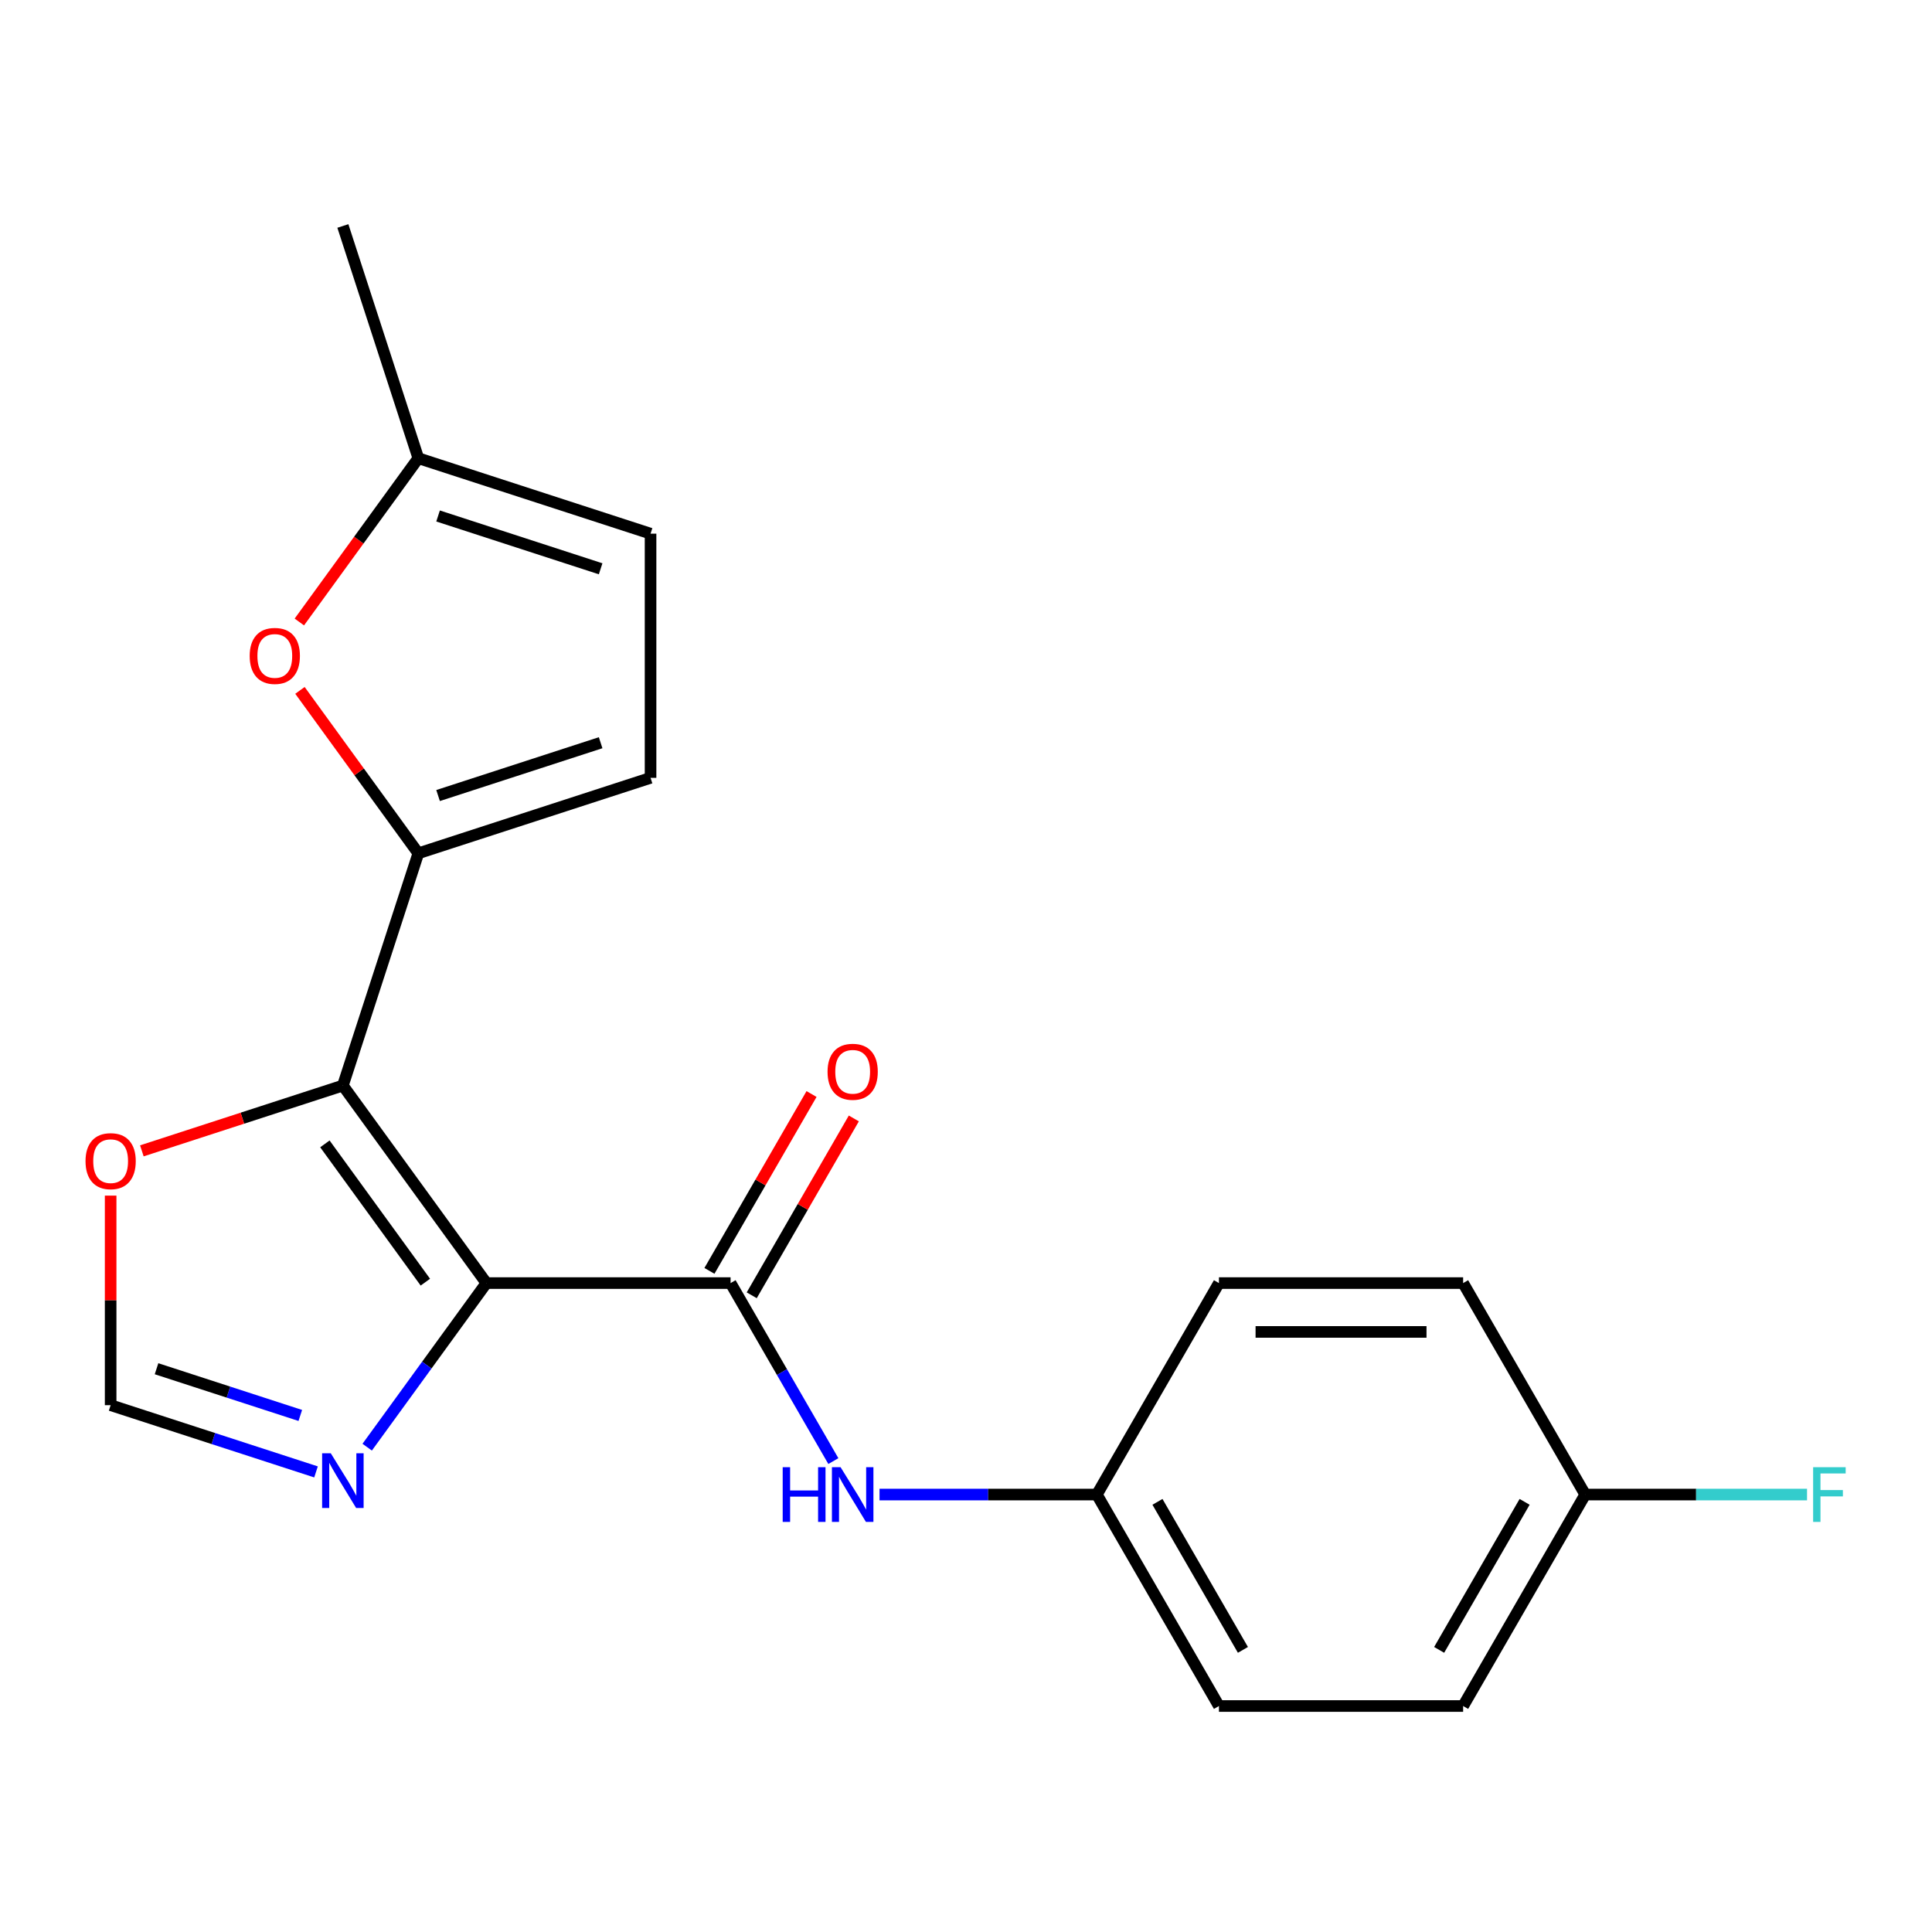 <?xml version='1.0' encoding='iso-8859-1'?>
<svg version='1.1' baseProfile='full'
              xmlns='http://www.w3.org/2000/svg'
                      xmlns:rdkit='http://www.rdkit.org/xml'
                      xmlns:xlink='http://www.w3.org/1999/xlink'
                  xml:space='preserve'
width='1000px' height='1000px' viewBox='0 0 1000 1000'>
<!-- END OF HEADER -->
<rect style='opacity:1.0;fill:#FFFFFF;stroke:none' width='1000' height='1000' x='0' y='0'> </rect>
<path class='bond-0' d='M 251.759,664.122 L 177.47,561.872' style='fill:none;fill-rule:evenodd;stroke:#000000;stroke-width:6px;stroke-linecap:butt;stroke-linejoin:miter;stroke-opacity:1' />
<path class='bond-0' d='M 220.166,663.643 L 168.163,592.067' style='fill:none;fill-rule:evenodd;stroke:#000000;stroke-width:6px;stroke-linecap:butt;stroke-linejoin:miter;stroke-opacity:1' />
<path class='bond-2' d='M 251.759,664.122 L 378.147,664.122' style='fill:none;fill-rule:evenodd;stroke:#000000;stroke-width:6px;stroke-linecap:butt;stroke-linejoin:miter;stroke-opacity:1' />
<path class='bond-3' d='M 251.759,664.122 L 220.906,706.588' style='fill:none;fill-rule:evenodd;stroke:#000000;stroke-width:6px;stroke-linecap:butt;stroke-linejoin:miter;stroke-opacity:1' />
<path class='bond-3' d='M 220.906,706.588 L 190.053,749.053' style='fill:none;fill-rule:evenodd;stroke:#0000FF;stroke-width:6px;stroke-linecap:butt;stroke-linejoin:miter;stroke-opacity:1' />
<path class='bond-1' d='M 177.47,561.872 L 216.526,441.67' style='fill:none;fill-rule:evenodd;stroke:#000000;stroke-width:6px;stroke-linecap:butt;stroke-linejoin:miter;stroke-opacity:1' />
<path class='bond-7' d='M 177.47,561.872 L 125.448,578.775' style='fill:none;fill-rule:evenodd;stroke:#000000;stroke-width:6px;stroke-linecap:butt;stroke-linejoin:miter;stroke-opacity:1' />
<path class='bond-7' d='M 125.448,578.775 L 73.427,595.678' style='fill:none;fill-rule:evenodd;stroke:#FF0000;stroke-width:6px;stroke-linecap:butt;stroke-linejoin:miter;stroke-opacity:1' />
<path class='bond-4' d='M 216.526,441.67 L 185.891,399.504' style='fill:none;fill-rule:evenodd;stroke:#000000;stroke-width:6px;stroke-linecap:butt;stroke-linejoin:miter;stroke-opacity:1' />
<path class='bond-4' d='M 185.891,399.504 L 155.256,357.339' style='fill:none;fill-rule:evenodd;stroke:#FF0000;stroke-width:6px;stroke-linecap:butt;stroke-linejoin:miter;stroke-opacity:1' />
<path class='bond-5' d='M 216.526,441.67 L 336.728,402.614' style='fill:none;fill-rule:evenodd;stroke:#000000;stroke-width:6px;stroke-linecap:butt;stroke-linejoin:miter;stroke-opacity:1' />
<path class='bond-5' d='M 226.745,411.771 L 310.887,384.432' style='fill:none;fill-rule:evenodd;stroke:#000000;stroke-width:6px;stroke-linecap:butt;stroke-linejoin:miter;stroke-opacity:1' />
<path class='bond-6' d='M 378.147,664.122 L 404.744,710.19' style='fill:none;fill-rule:evenodd;stroke:#000000;stroke-width:6px;stroke-linecap:butt;stroke-linejoin:miter;stroke-opacity:1' />
<path class='bond-6' d='M 404.744,710.19 L 431.342,756.258' style='fill:none;fill-rule:evenodd;stroke:#0000FF;stroke-width:6px;stroke-linecap:butt;stroke-linejoin:miter;stroke-opacity:1' />
<path class='bond-11' d='M 389.093,670.442 L 415.517,624.674' style='fill:none;fill-rule:evenodd;stroke:#000000;stroke-width:6px;stroke-linecap:butt;stroke-linejoin:miter;stroke-opacity:1' />
<path class='bond-11' d='M 415.517,624.674 L 441.941,578.906' style='fill:none;fill-rule:evenodd;stroke:#FF0000;stroke-width:6px;stroke-linecap:butt;stroke-linejoin:miter;stroke-opacity:1' />
<path class='bond-11' d='M 367.202,657.803 L 393.626,612.035' style='fill:none;fill-rule:evenodd;stroke:#000000;stroke-width:6px;stroke-linecap:butt;stroke-linejoin:miter;stroke-opacity:1' />
<path class='bond-11' d='M 393.626,612.035 L 420.05,566.267' style='fill:none;fill-rule:evenodd;stroke:#FF0000;stroke-width:6px;stroke-linecap:butt;stroke-linejoin:miter;stroke-opacity:1' />
<path class='bond-8' d='M 163.57,761.856 L 110.419,744.586' style='fill:none;fill-rule:evenodd;stroke:#0000FF;stroke-width:6px;stroke-linecap:butt;stroke-linejoin:miter;stroke-opacity:1' />
<path class='bond-8' d='M 110.419,744.586 L 57.267,727.316' style='fill:none;fill-rule:evenodd;stroke:#000000;stroke-width:6px;stroke-linecap:butt;stroke-linejoin:miter;stroke-opacity:1' />
<path class='bond-8' d='M 155.436,732.635 L 118.23,720.546' style='fill:none;fill-rule:evenodd;stroke:#0000FF;stroke-width:6px;stroke-linecap:butt;stroke-linejoin:miter;stroke-opacity:1' />
<path class='bond-8' d='M 118.23,720.546 L 81.024,708.457' style='fill:none;fill-rule:evenodd;stroke:#000000;stroke-width:6px;stroke-linecap:butt;stroke-linejoin:miter;stroke-opacity:1' />
<path class='bond-9' d='M 154.937,321.94 L 185.731,279.554' style='fill:none;fill-rule:evenodd;stroke:#FF0000;stroke-width:6px;stroke-linecap:butt;stroke-linejoin:miter;stroke-opacity:1' />
<path class='bond-9' d='M 185.731,279.554 L 216.526,237.169' style='fill:none;fill-rule:evenodd;stroke:#000000;stroke-width:6px;stroke-linecap:butt;stroke-linejoin:miter;stroke-opacity:1' />
<path class='bond-10' d='M 336.728,402.614 L 336.728,276.225' style='fill:none;fill-rule:evenodd;stroke:#000000;stroke-width:6px;stroke-linecap:butt;stroke-linejoin:miter;stroke-opacity:1' />
<path class='bond-12' d='M 455.241,773.578 L 511.485,773.578' style='fill:none;fill-rule:evenodd;stroke:#0000FF;stroke-width:6px;stroke-linecap:butt;stroke-linejoin:miter;stroke-opacity:1' />
<path class='bond-12' d='M 511.485,773.578 L 567.73,773.578' style='fill:none;fill-rule:evenodd;stroke:#000000;stroke-width:6px;stroke-linecap:butt;stroke-linejoin:miter;stroke-opacity:1' />
<path class='bond-20' d='M 57.267,618.848 L 57.267,673.082' style='fill:none;fill-rule:evenodd;stroke:#FF0000;stroke-width:6px;stroke-linecap:butt;stroke-linejoin:miter;stroke-opacity:1' />
<path class='bond-20' d='M 57.267,673.082 L 57.267,727.316' style='fill:none;fill-rule:evenodd;stroke:#000000;stroke-width:6px;stroke-linecap:butt;stroke-linejoin:miter;stroke-opacity:1' />
<path class='bond-19' d='M 216.526,237.169 L 177.47,116.967' style='fill:none;fill-rule:evenodd;stroke:#000000;stroke-width:6px;stroke-linecap:butt;stroke-linejoin:miter;stroke-opacity:1' />
<path class='bond-21' d='M 216.526,237.169 L 336.728,276.225' style='fill:none;fill-rule:evenodd;stroke:#000000;stroke-width:6px;stroke-linecap:butt;stroke-linejoin:miter;stroke-opacity:1' />
<path class='bond-21' d='M 226.745,267.068 L 310.887,294.407' style='fill:none;fill-rule:evenodd;stroke:#000000;stroke-width:6px;stroke-linecap:butt;stroke-linejoin:miter;stroke-opacity:1' />
<path class='bond-15' d='M 567.73,773.578 L 630.924,664.122' style='fill:none;fill-rule:evenodd;stroke:#000000;stroke-width:6px;stroke-linecap:butt;stroke-linejoin:miter;stroke-opacity:1' />
<path class='bond-16' d='M 567.73,773.578 L 630.924,883.033' style='fill:none;fill-rule:evenodd;stroke:#000000;stroke-width:6px;stroke-linecap:butt;stroke-linejoin:miter;stroke-opacity:1' />
<path class='bond-16' d='M 599.1,777.357 L 643.336,853.976' style='fill:none;fill-rule:evenodd;stroke:#000000;stroke-width:6px;stroke-linecap:butt;stroke-linejoin:miter;stroke-opacity:1' />
<path class='bond-13' d='M 820.506,773.578 L 757.312,883.033' style='fill:none;fill-rule:evenodd;stroke:#000000;stroke-width:6px;stroke-linecap:butt;stroke-linejoin:miter;stroke-opacity:1' />
<path class='bond-13' d='M 789.136,777.357 L 744.9,853.976' style='fill:none;fill-rule:evenodd;stroke:#000000;stroke-width:6px;stroke-linecap:butt;stroke-linejoin:miter;stroke-opacity:1' />
<path class='bond-14' d='M 820.506,773.578 L 877.91,773.578' style='fill:none;fill-rule:evenodd;stroke:#000000;stroke-width:6px;stroke-linecap:butt;stroke-linejoin:miter;stroke-opacity:1' />
<path class='bond-14' d='M 877.91,773.578 L 935.315,773.578' style='fill:none;fill-rule:evenodd;stroke:#33CCCC;stroke-width:6px;stroke-linecap:butt;stroke-linejoin:miter;stroke-opacity:1' />
<path class='bond-22' d='M 820.506,773.578 L 757.312,664.122' style='fill:none;fill-rule:evenodd;stroke:#000000;stroke-width:6px;stroke-linecap:butt;stroke-linejoin:miter;stroke-opacity:1' />
<path class='bond-17' d='M 630.924,664.122 L 757.312,664.122' style='fill:none;fill-rule:evenodd;stroke:#000000;stroke-width:6px;stroke-linecap:butt;stroke-linejoin:miter;stroke-opacity:1' />
<path class='bond-17' d='M 649.882,689.4 L 738.354,689.4' style='fill:none;fill-rule:evenodd;stroke:#000000;stroke-width:6px;stroke-linecap:butt;stroke-linejoin:miter;stroke-opacity:1' />
<path class='bond-18' d='M 630.924,883.033 L 757.312,883.033' style='fill:none;fill-rule:evenodd;stroke:#000000;stroke-width:6px;stroke-linecap:butt;stroke-linejoin:miter;stroke-opacity:1' />
<path  class='atom-4' d='M 171.21 752.213
L 180.49 767.213
Q 181.41 768.693, 182.89 771.373
Q 184.37 774.053, 184.45 774.213
L 184.45 752.213
L 188.21 752.213
L 188.21 780.533
L 184.33 780.533
L 174.37 764.133
Q 173.21 762.213, 171.97 760.013
Q 170.77 757.813, 170.41 757.133
L 170.41 780.533
L 166.73 780.533
L 166.73 752.213
L 171.21 752.213
' fill='#0000FF'/>
<path  class='atom-5' d='M 129.237 339.499
Q 129.237 332.699, 132.597 328.899
Q 135.957 325.099, 142.237 325.099
Q 148.517 325.099, 151.877 328.899
Q 155.237 332.699, 155.237 339.499
Q 155.237 346.379, 151.837 350.299
Q 148.437 354.179, 142.237 354.179
Q 135.997 354.179, 132.597 350.299
Q 129.237 346.419, 129.237 339.499
M 142.237 350.979
Q 146.557 350.979, 148.877 348.099
Q 151.237 345.179, 151.237 339.499
Q 151.237 333.939, 148.877 331.139
Q 146.557 328.299, 142.237 328.299
Q 137.917 328.299, 135.557 331.099
Q 133.237 333.899, 133.237 339.499
Q 133.237 345.219, 135.557 348.099
Q 137.917 350.979, 142.237 350.979
' fill='#FF0000'/>
<path  class='atom-7' d='M 405.121 759.418
L 408.961 759.418
L 408.961 771.458
L 423.441 771.458
L 423.441 759.418
L 427.281 759.418
L 427.281 787.738
L 423.441 787.738
L 423.441 774.658
L 408.961 774.658
L 408.961 787.738
L 405.121 787.738
L 405.121 759.418
' fill='#0000FF'/>
<path  class='atom-7' d='M 435.081 759.418
L 444.361 774.418
Q 445.281 775.898, 446.761 778.578
Q 448.241 781.258, 448.321 781.418
L 448.321 759.418
L 452.081 759.418
L 452.081 787.738
L 448.201 787.738
L 438.241 771.338
Q 437.081 769.418, 435.841 767.218
Q 434.641 765.018, 434.281 764.338
L 434.281 787.738
L 430.601 787.738
L 430.601 759.418
L 435.081 759.418
' fill='#0000FF'/>
<path  class='atom-8' d='M 44.267 601.008
Q 44.267 594.208, 47.627 590.408
Q 50.987 586.608, 57.267 586.608
Q 63.547 586.608, 66.907 590.408
Q 70.267 594.208, 70.267 601.008
Q 70.267 607.888, 66.867 611.808
Q 63.467 615.688, 57.267 615.688
Q 51.027 615.688, 47.627 611.808
Q 44.267 607.928, 44.267 601.008
M 57.267 612.488
Q 61.587 612.488, 63.907 609.608
Q 66.267 606.688, 66.267 601.008
Q 66.267 595.448, 63.907 592.648
Q 61.587 589.808, 57.267 589.808
Q 52.947 589.808, 50.587 592.608
Q 48.267 595.408, 48.267 601.008
Q 48.267 606.728, 50.587 609.608
Q 52.947 612.488, 57.267 612.488
' fill='#FF0000'/>
<path  class='atom-12' d='M 428.341 554.747
Q 428.341 547.947, 431.701 544.147
Q 435.061 540.347, 441.341 540.347
Q 447.621 540.347, 450.981 544.147
Q 454.341 547.947, 454.341 554.747
Q 454.341 561.627, 450.941 565.547
Q 447.541 569.427, 441.341 569.427
Q 435.101 569.427, 431.701 565.547
Q 428.341 561.667, 428.341 554.747
M 441.341 566.227
Q 445.661 566.227, 447.981 563.347
Q 450.341 560.427, 450.341 554.747
Q 450.341 549.187, 447.981 546.387
Q 445.661 543.547, 441.341 543.547
Q 437.021 543.547, 434.661 546.347
Q 432.341 549.147, 432.341 554.747
Q 432.341 560.467, 434.661 563.347
Q 437.021 566.227, 441.341 566.227
' fill='#FF0000'/>
<path  class='atom-15' d='M 938.474 759.418
L 955.314 759.418
L 955.314 762.658
L 942.274 762.658
L 942.274 771.258
L 953.874 771.258
L 953.874 774.538
L 942.274 774.538
L 942.274 787.738
L 938.474 787.738
L 938.474 759.418
' fill='#33CCCC'/>
</svg>
